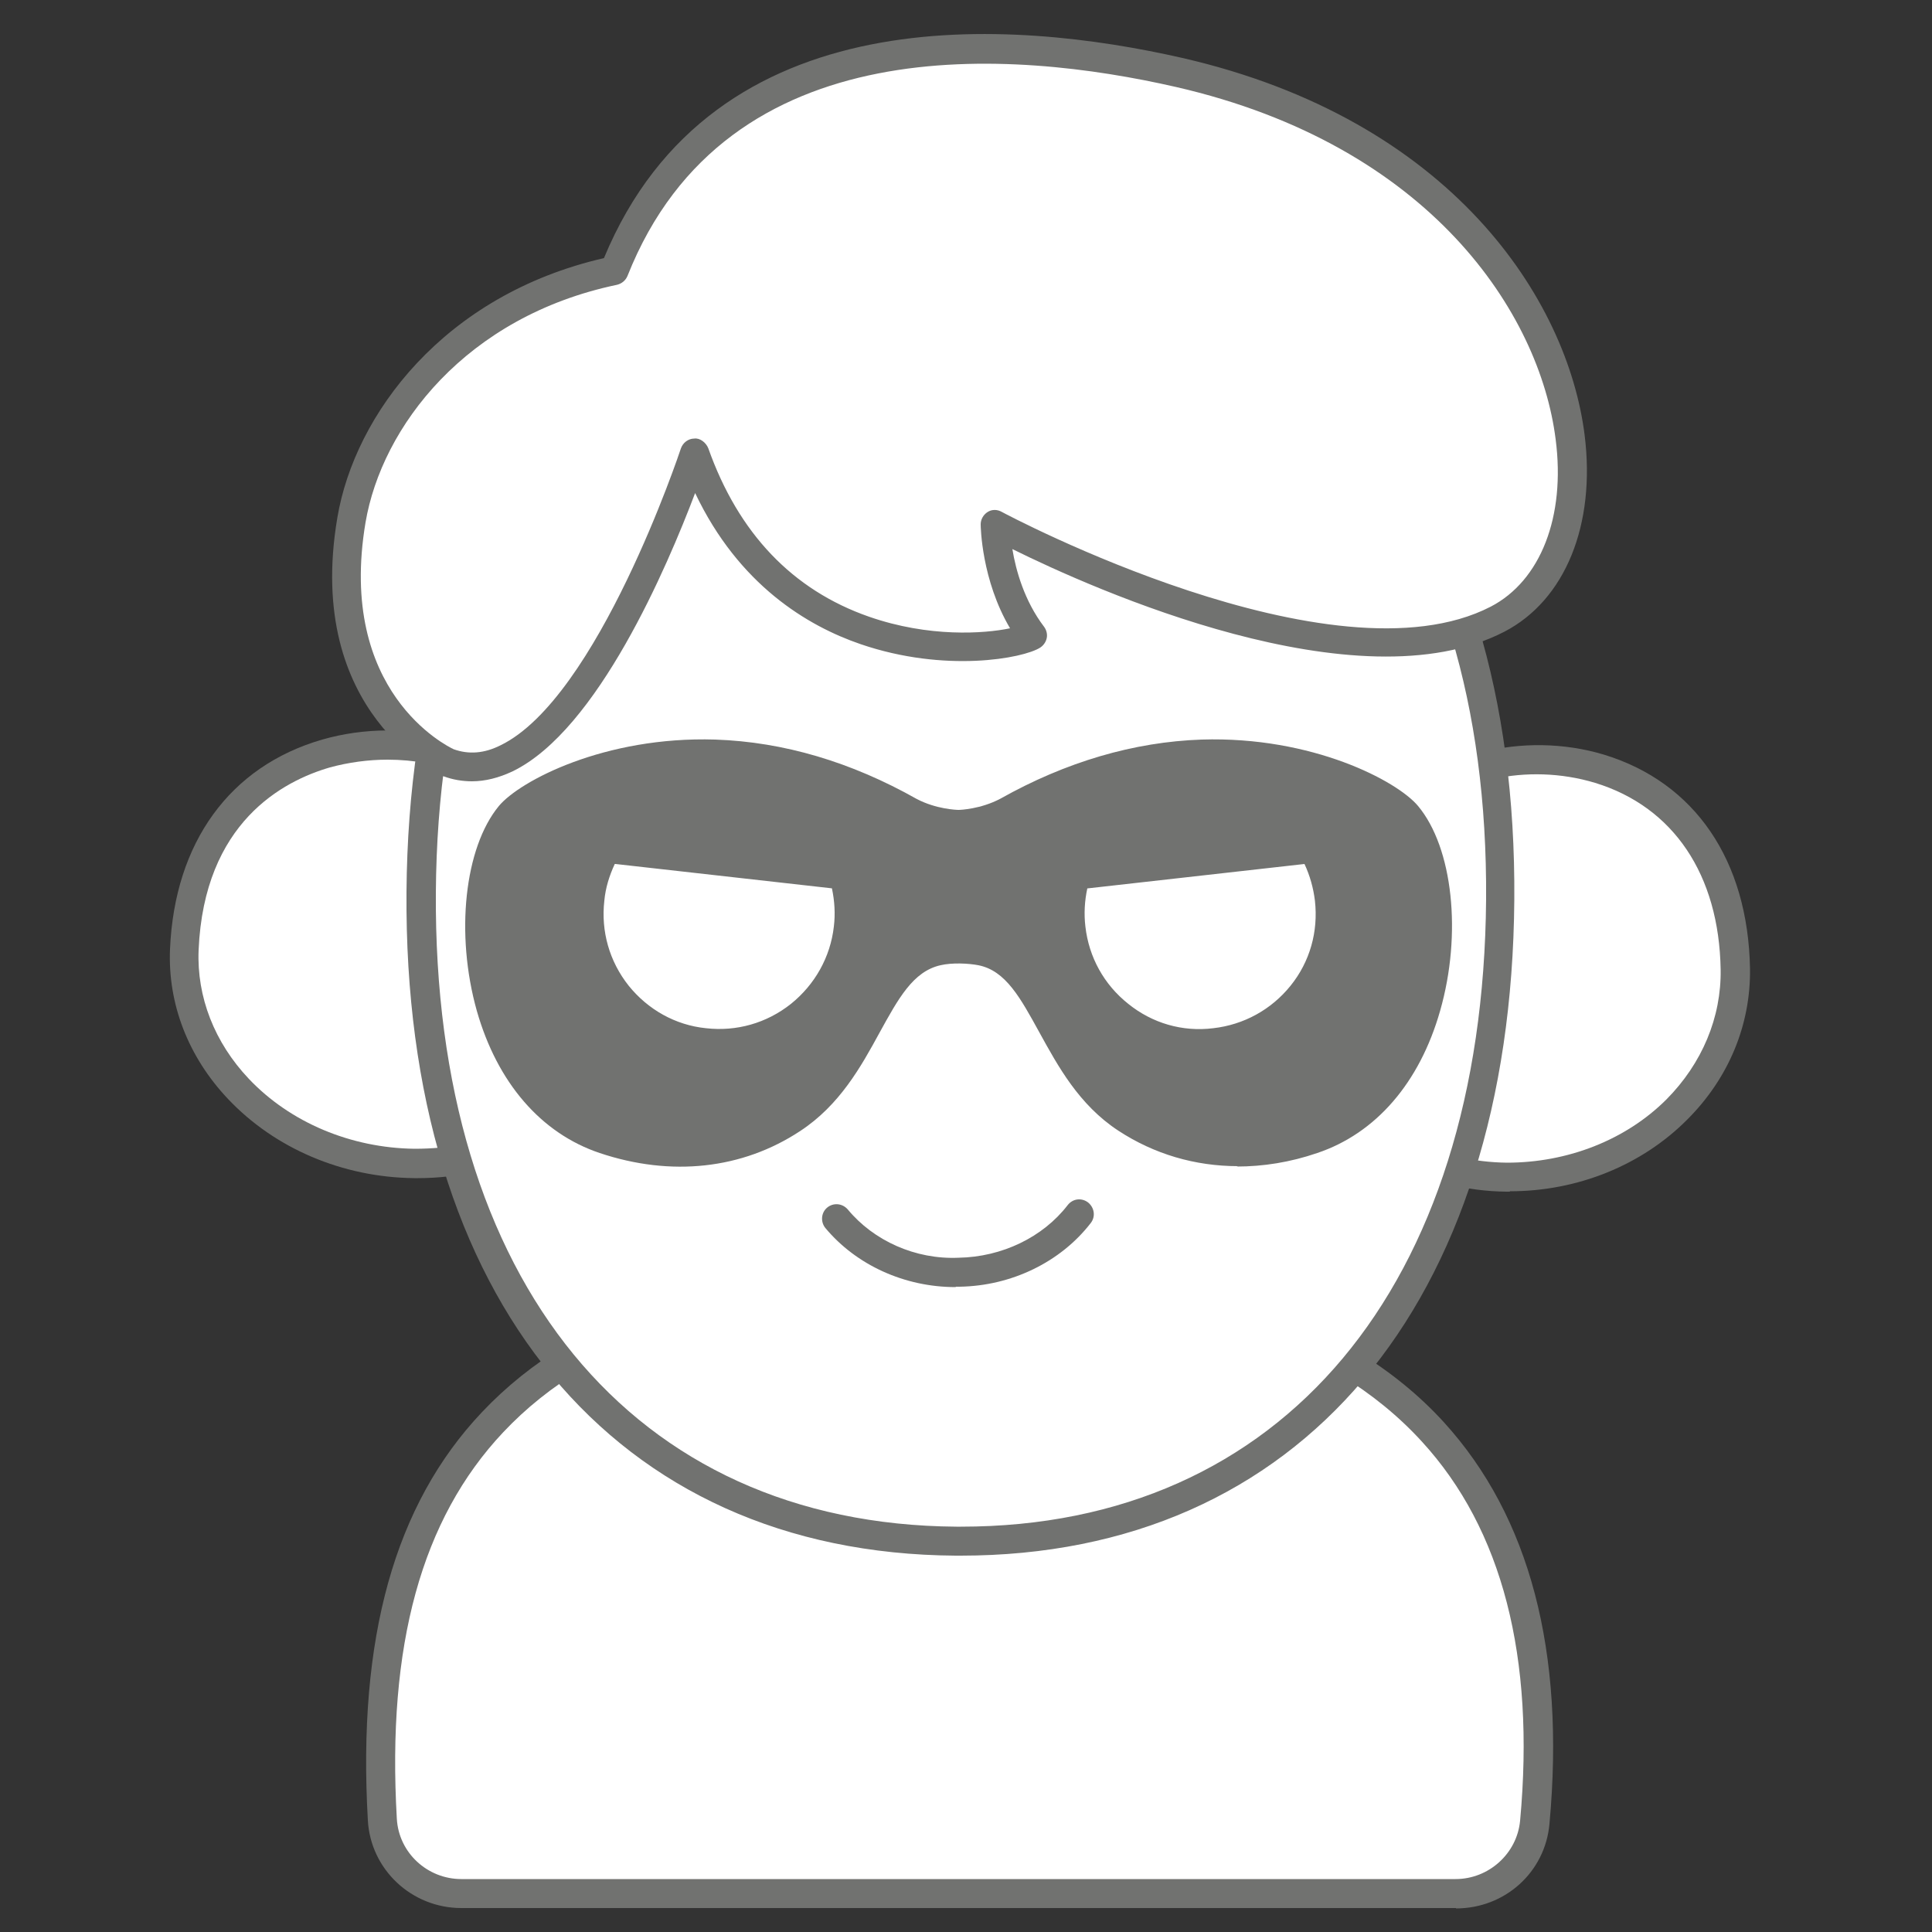 <?xml version="1.0" encoding="UTF-8"?>
<svg id="Livello_1" data-name="Livello 1" xmlns="http://www.w3.org/2000/svg" viewBox="0 0 50 50">
  <rect x="0" y="0" width="50" height="50" fill="#333333" stroke="none"/>
  <defs>
    <style>
      .cls-1 {
        fill: none;
      }

      .cls-2 {
        fill: #fff;
      }

      .cls-3 {
        fill: #717270;
      }
    </style>
  </defs>
  <g>
    <g>
      <path class="cls-2" d="M37.68,49c1.05,0,1.95-.8,2.04-1.85,.75-8.09-2.81-14.18-15.02-14.18s-15.27,6.06-14.8,14.11c.06,1.08,.97,1.92,2.05,1.92h25.73Z"/>
      <path class="cls-3" d="M37.68,49.38H11.94c-1.29,0-2.35-1-2.42-2.27-.27-4.71,.69-8.17,2.95-10.56,2.5-2.65,6.5-3.94,12.23-3.94s10.13,1.41,12.67,4.2c2.22,2.44,3.14,5.93,2.73,10.39-.11,1.25-1.15,2.19-2.42,2.19Zm-12.98-16.02c-5.51,0-9.33,1.21-11.68,3.71-2.11,2.24-3.01,5.51-2.75,10,.05,.88,.79,1.56,1.67,1.56h25.73c.86,0,1.59-.66,1.67-1.51,.39-4.24-.46-7.54-2.54-9.81-2.39-2.62-6.47-3.95-12.11-3.95Z"/>
    </g>
    <g>
      <g>
        <g>
          <g>
            <g>
              <path class="cls-2" d="M13.74,20.88c-1.76-2.57-8.72-2.51-8.98,3.7-.13,3.01,2.63,5.49,5.96,5.53,1.05,.01,2.04-.22,2.91-.64l.11-8.59Z"/>
              <path class="cls-3" d="M10.81,30.49s-.06,0-.09,0c-1.86-.02-3.61-.77-4.82-2.05-1.03-1.09-1.56-2.46-1.5-3.88,.12-2.76,1.55-4.73,3.94-5.42,2.19-.63,4.7,.04,5.72,1.53,.04,.06,.07,.14,.07,.22l-.11,8.59c0,.14-.08,.27-.21,.33-.92,.44-1.95,.68-2.99,.68Zm-.78-10.83c-.5,0-1.01,.07-1.49,.2-1.21,.35-3.26,1.42-3.4,4.73-.05,1.21,.41,2.39,1.3,3.33,1.07,1.13,2.64,1.79,4.29,1.81,.9,0,1.75-.16,2.53-.5l.1-8.23c-.64-.84-1.96-1.34-3.33-1.34Z"/>
            </g>
            <g>
              <path class="cls-2" d="M36.3,21.16c1.76-2.53,8.5-2.29,8.6,3.92,.05,3.01-2.68,5.43-5.91,5.39-1.02-.01-1.97-.27-2.8-.71l.11-8.59Z"/>
              <path class="cls-3" d="M39.07,30.84h-.08c-1.04-.01-2.07-.27-2.97-.75-.12-.07-.2-.2-.2-.34l.11-8.59c0-.07,.02-.15,.07-.21,1-1.43,3.42-2.05,5.51-1.42,2.36,.72,3.73,2.74,3.78,5.54,.02,1.45-.55,2.83-1.62,3.9-1.18,1.19-2.85,1.86-4.59,1.86Zm-2.5-1.31c.75,.36,1.58,.55,2.43,.56,1.56,0,3.07-.58,4.13-1.64,.92-.93,1.42-2.12,1.4-3.36-.04-2.45-1.22-4.21-3.25-4.83-1.75-.53-3.75-.08-4.61,1.04l-.1,8.24Z"/>
            </g>
          </g>
          <g>
            <path class="cls-2" d="M38.82,23.28c.07-9.66-4.74-16.74-13.84-16.8-9.1-.07-14.01,6.94-14.08,16.6-.07,9.66,4.74,16.73,13.84,16.8,9.1,.07,14.01-6.94,14.08-16.6Z"/>
            <path class="cls-3" d="M24.86,40.26h-.13c-8.84-.06-14.29-6.65-14.21-17.18,.08-10.53,5.6-17.07,14.46-16.97,8.84,.06,14.29,6.65,14.21,17.18h-.38s.38,0,.38,0c-.08,10.48-5.56,16.97-14.33,16.97Zm0-33.4c-8.31,0-13.51,6.21-13.58,16.23-.07,10.07,5.09,16.36,13.47,16.42h.12c8.31,0,13.51-6.21,13.59-16.23,.07-10.07-5.09-16.36-13.47-16.42-.04,0-.08,0-.12,0Z"/>
          </g>
        </g>
        <g>
          <path class="cls-3" d="M36.45,21.08c-.43-.51-2.45-1.69-5.3-1.59-1.5,.05-3.22,.46-5.05,1.49-.59,.31-1.2,.33-1.26,.33-.06,0-.67-.02-1.26-.33-1.83-1.04-3.56-1.44-5.05-1.49-2.85-.1-4.88,1.08-5.3,1.59-1.42,1.71-1.09,7.2,2.44,8.39,1.81,.61,3.51,.37,4.86-.53,1.96-1.29,2.07-3.96,3.75-4.34,.38-.09,.85-.06,1.14,0,1.68,.34,1.79,3.05,3.75,4.34,1.35,.89,3.05,1.14,4.86,.53,3.53-1.19,3.86-6.68,2.44-8.39Zm-14.5,2.94c-.21,1.84-1.87,3.17-3.72,2.96-1.84-.21-3.17-1.87-2.96-3.72,.05-.48,.21-.92,.43-1.31l6.11,.69c.13,.43,.19,.9,.13,1.37Zm9.49,2.96c-1.84,.21-3.51-1.12-3.72-2.96-.05-.48,0-.94,.13-1.37l6.11-.69c.23,.39,.38,.83,.43,1.31,.21,1.84-1.12,3.51-2.96,3.72Z"/>
          <path class="cls-3" d="M32.04,30.18c-1.11,0-2.17-.31-3.1-.92-1.02-.67-1.56-1.67-2.04-2.54-.49-.89-.87-1.6-1.58-1.74-.26-.05-.68-.07-.98,0-.71,.16-1.09,.86-1.58,1.75-.48,.88-1.03,1.87-2.05,2.54-1.5,.99-3.34,1.19-5.19,.57-1.52-.51-2.65-1.82-3.18-3.68-.56-1.99-.32-4.22,.57-5.3,.54-.65,2.74-1.81,5.6-1.72,1.77,.06,3.52,.58,5.22,1.54,.5,.26,1.02,.28,1.08,.28,.04,0,.57-.02,1.08-.29,1.69-.95,3.45-1.47,5.21-1.53,2.86-.09,5.06,1.07,5.6,1.72h0c.9,1.08,1.14,3.31,.57,5.3-.53,1.86-1.66,3.17-3.18,3.68-.7,.24-1.4,.35-2.09,.35Zm-7.23-6.01c.25,0,.48,.02,.67,.06,1.05,.21,1.55,1.14,2.09,2.12,.46,.84,.93,1.71,1.79,2.28,1.3,.86,2.91,1.03,4.53,.48,1.73-.58,2.43-2.24,2.69-3.18,.49-1.72,.3-3.75-.43-4.62h0c-.34-.41-2.23-1.56-5-1.45-1.64,.06-3.29,.54-4.88,1.44-.66,.34-1.31,.38-1.43,.38-.14,0-.79-.04-1.44-.37-1.61-.91-3.25-1.39-4.89-1.45-2.76-.1-4.66,1.05-5,1.45-.73,.87-.91,2.9-.43,4.62,.27,.94,.97,2.6,2.7,3.18,1.62,.55,3.23,.37,4.53-.49,.86-.57,1.34-1.44,1.8-2.27,.53-.97,1.03-1.88,2.07-2.12,.2-.04,.42-.06,.63-.06Zm-6.2,3.21c-.14,0-.28,0-.43-.02-.99-.11-1.88-.6-2.5-1.38-.62-.78-.9-1.76-.79-2.75,.06-.52,.22-1.01,.48-1.46,.07-.13,.22-.2,.37-.18l6.11,.69c.15,.02,.27,.12,.32,.26,.16,.5,.2,1.01,.15,1.53h0c-.11,.99-.6,1.88-1.38,2.5-.67,.53-1.48,.81-2.32,.81Zm-2.7-5.02c-.14,.3-.24,.62-.27,.95-.09,.79,.13,1.57,.63,2.2,.5,.62,1.21,1.02,2,1.1,.79,.09,1.57-.13,2.2-.63,.62-.5,1.02-1.21,1.11-2h0c.04-.33,.02-.66-.05-.99l-5.6-.63Zm15.13,5.02c-.84,0-1.65-.28-2.32-.81-.78-.62-1.27-1.51-1.38-2.5-.06-.52,0-1.03,.15-1.53,.04-.14,.17-.24,.32-.26l6.11-.69c.15-.02,.29,.06,.37,.18,.26,.45,.42,.94,.48,1.46,.11,.99-.17,1.97-.79,2.75s-1.51,1.27-2.5,1.38c-.14,.02-.29,.02-.43,.02Zm-2.9-4.39c-.07,.32-.09,.66-.05,.99,.09,.79,.48,1.5,1.11,2,.62,.5,1.4,.73,2.2,.63h0c.79-.09,1.5-.48,2-1.1,.5-.62,.72-1.4,.63-2.2-.04-.33-.13-.65-.27-.95l-5.6,.63Z"/>
        </g>
        <path class="cls-3" d="M24.73,33.31c-1.32,0-2.57-.57-3.37-1.53-.13-.16-.11-.4,.05-.53,.16-.13,.39-.11,.53,.05,.67,.81,1.75,1.3,2.87,1.25,1.12-.02,2.18-.53,2.82-1.36,.13-.17,.36-.2,.53-.07,.16,.13,.2,.36,.07,.53-.78,1.01-2.05,1.63-3.4,1.65-.03,0-.06,0-.09,0Z"/>
      </g>
      <g>
        <path class="cls-2" d="M11.6,19.73c3.34,1.22,6.38-8.02,6.38-8.02,2.1,5.94,8.09,5.16,8.75,4.74-.96-1.26-.97-2.89-.97-2.89,0,0,8.69,4.68,13,2.45,3.95-2.04,2.19-11.76-8.24-14.15-5.99-1.37-12.31-.73-14.63,5.12-3.97,.83-6.35,3.77-6.8,6.46-.82,4.85,2.51,6.28,2.51,6.28Z"/>
        <path class="cls-3" d="M12.22,20.22c-.25,0-.5-.04-.74-.13,0,0-.01,0-.02,0-.04-.02-3.59-1.61-2.73-6.69,.45-2.68,2.76-5.77,6.9-6.72C18.46-.15,26.21,.5,30.6,1.5c6.97,1.6,9.97,6.25,10.41,9.76,.29,2.32-.5,4.27-2.08,5.09-3.8,1.96-10.63-1.1-12.73-2.14,.09,.55,.31,1.34,.82,2.01,.06,.08,.09,.19,.07,.29-.02,.1-.08,.19-.17,.25-.44,.28-2.46,.66-4.65-.09-1.37-.47-3.15-1.53-4.28-3.91-.72,1.9-2.52,6.13-4.72,7.2-.36,.17-.71,.26-1.06,.26Zm-.48-.83c.39,.14,.79,.11,1.21-.1,2.52-1.22,4.65-7.62,4.67-7.68,.05-.15,.19-.26,.35-.26,.14-.02,.3,.1,.36,.25,.78,2.2,2.18,3.67,4.16,4.36,1.55,.54,2.98,.44,3.65,.3-.74-1.25-.76-2.63-.76-2.69,0-.13,.07-.25,.18-.32,.11-.07,.25-.07,.37,0,.09,.05,8.56,4.56,12.65,2.45,1.29-.67,1.94-2.33,1.68-4.33-.41-3.26-3.24-7.61-9.83-9.12-4.2-.96-11.62-1.6-14.19,4.89-.05,.12-.15,.2-.27,.23-3.92,.82-6.09,3.68-6.51,6.15-.74,4.39,2.11,5.79,2.28,5.87Z"/>
      </g>
    </g>
  </g>
  <rect class="cls-1" width="50" height="50"/>
</svg>